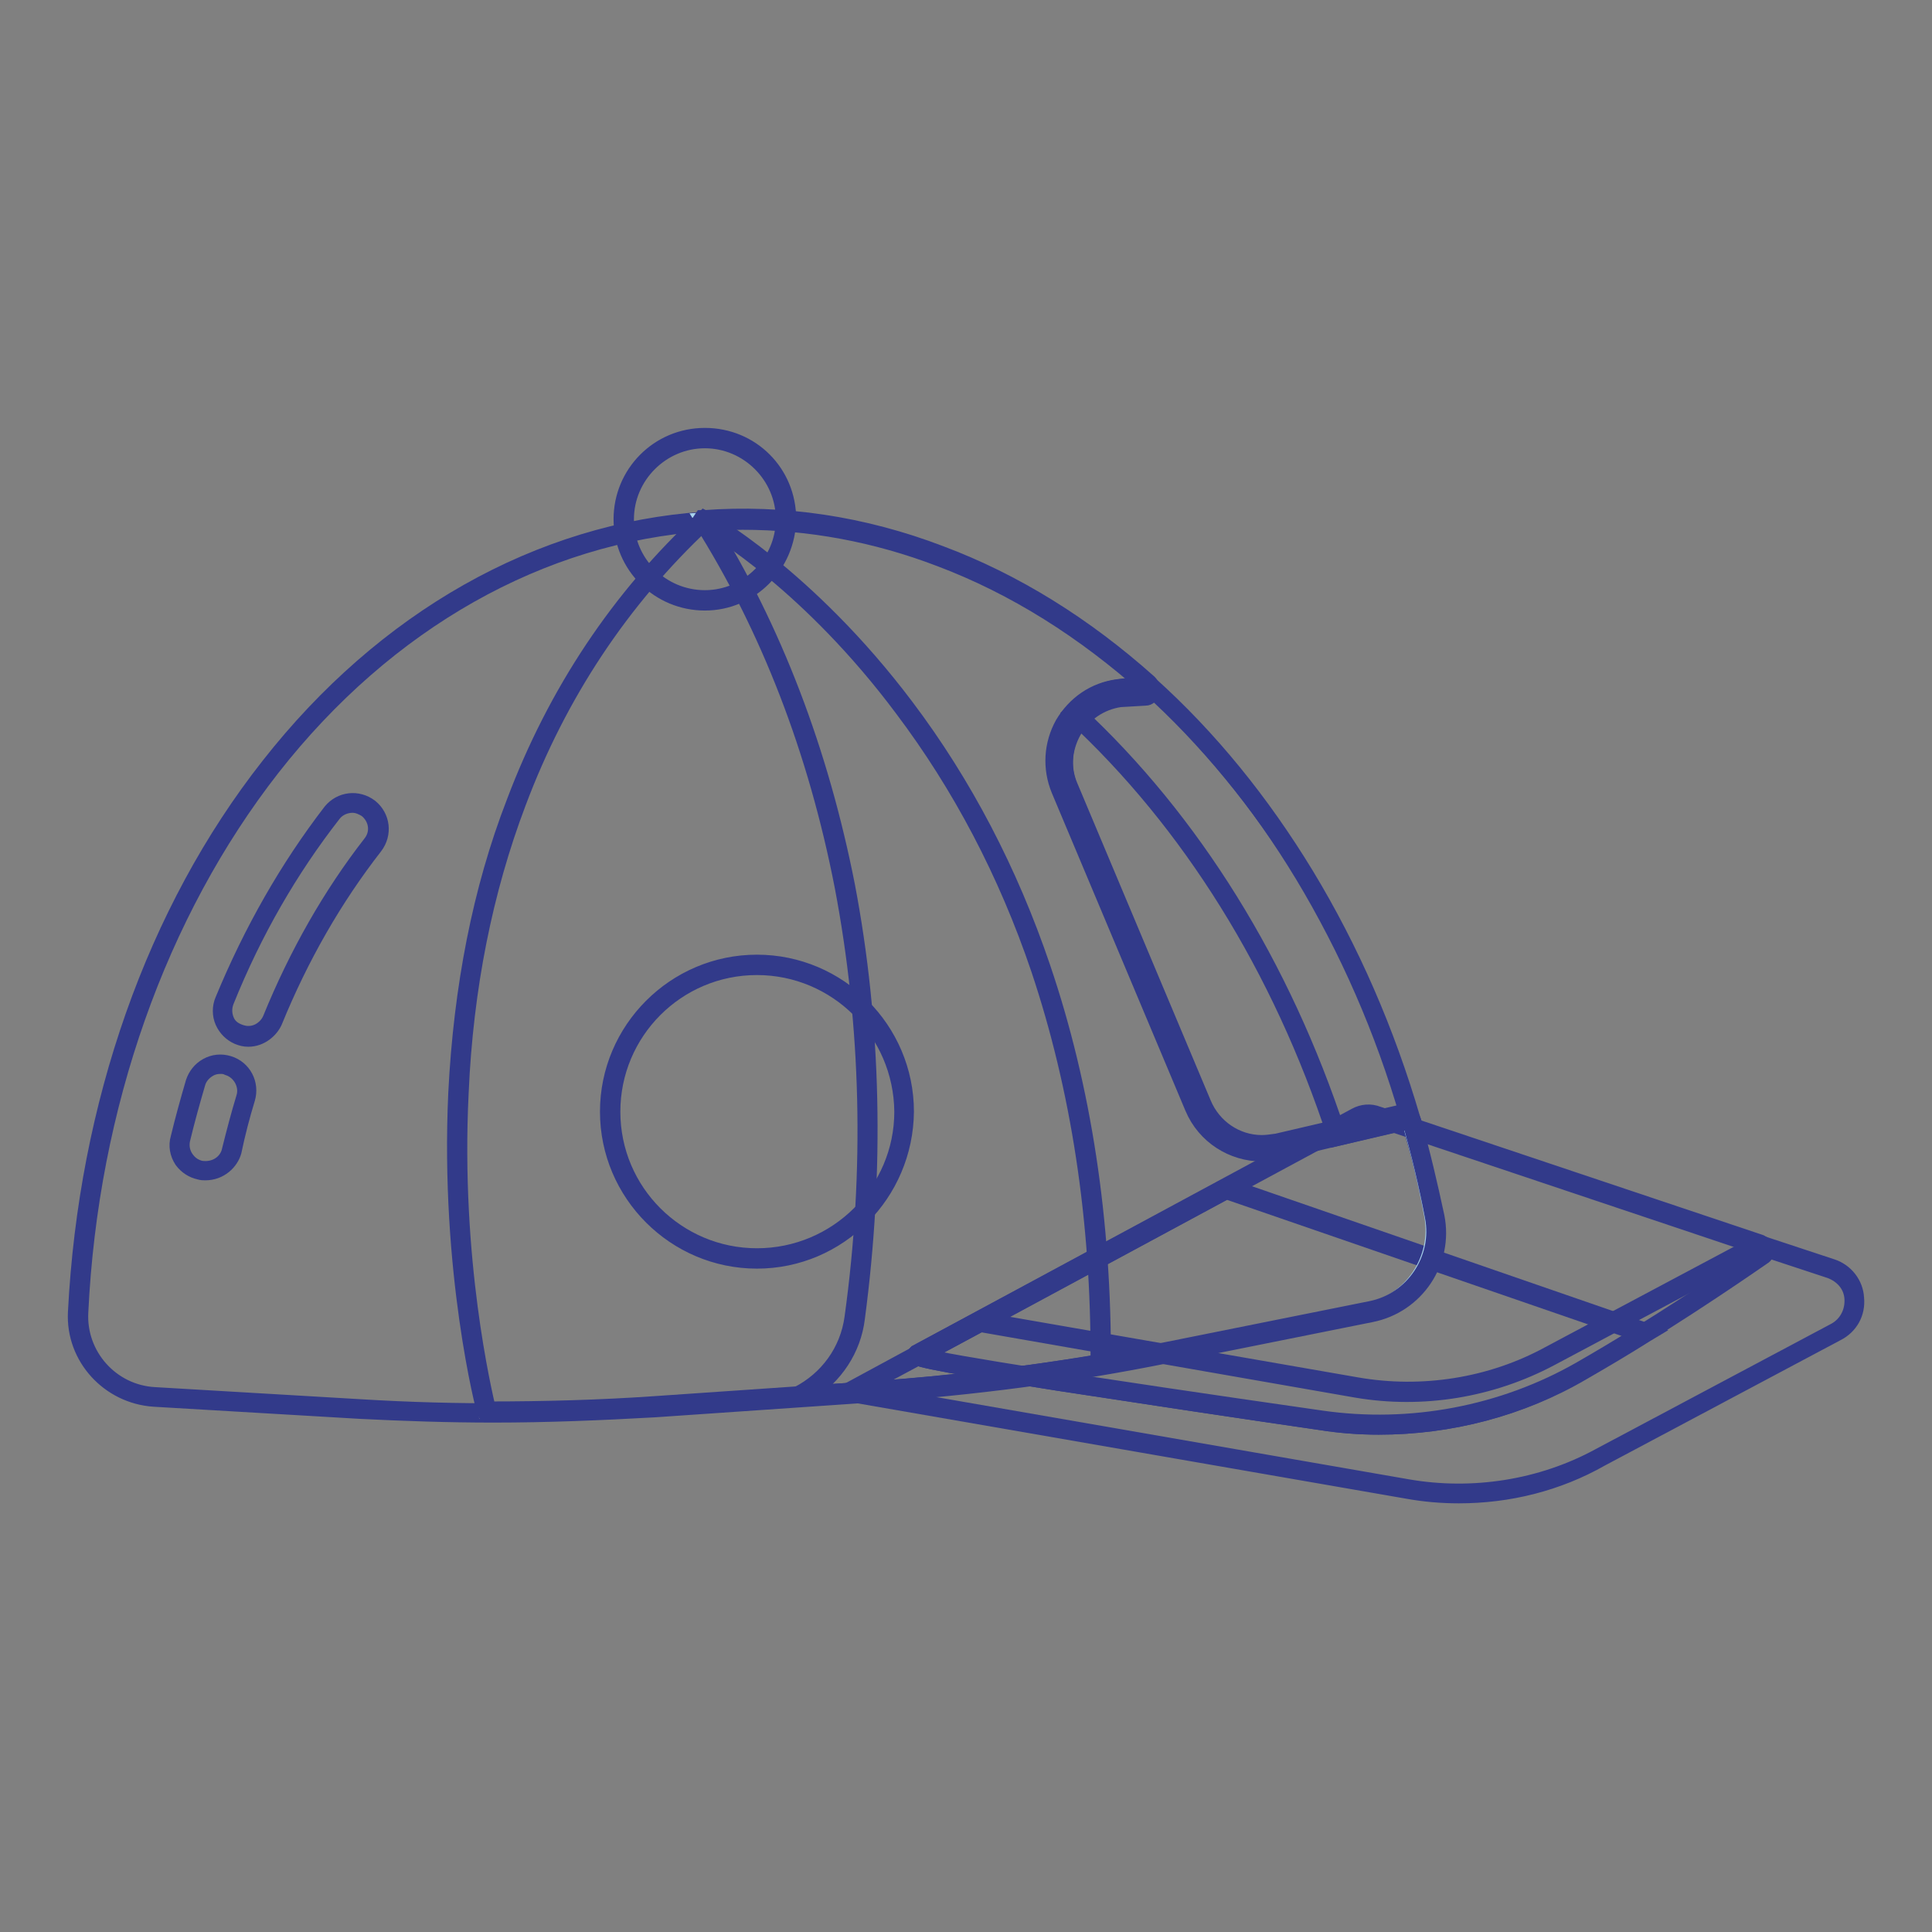 <?xml version="1.0" encoding="utf-8"?>
<!-- Svg Vector Icons : http://www.onlinewebfonts.com/icon -->
<!DOCTYPE svg PUBLIC "-//W3C//DTD SVG 1.1//EN" "http://www.w3.org/Graphics/SVG/1.1/DTD/svg11.dtd">
<svg version="1.1" xmlns="http://www.w3.org/2000/svg" xmlns:xlink="http://www.w3.org/1999/xlink" x="0px" y="0px" viewBox="0 0 256 256" enable-background="new 0 0 256 256" xml:space="preserve">
<rect x="0" y="0" width="256" height="256" fill="#808080" stroke="none"/>
<g> <path stroke-width="2" fill-opacity="0" stroke="#ffffff"  d="M182.5,148l50.7,17c0.7,0.2,0.8,1.1,0.2,1.5c-3.6,2.5-13.9,9.6-23.9,15.2c-10.5,6-22.6,8.2-34.5,6.5 c-21.6-3.1-54.7-8-53.5-8.6l58.2-31.4C180.6,147.8,181.6,147.7,182.5,148L182.5,148z"/> <path stroke-width="2" fill-opacity="0" stroke="#323a8a"  d="M182.7,189.1c-2.6,0-5.2-0.2-7.7-0.6c-9.7-1.4-23.6-3.5-34.7-5.2c-19-3-19.1-3.3-19.1-3.7 c0-0.2,0.1-0.3,0.2-0.4l58.2-31.4c0.9-0.5,2-0.6,3-0.2l50.7,17c0.4,0.2,0.7,0.5,0.8,0.9c0.1,0.4-0.1,0.9-0.5,1.1 c-3.9,2.7-14,9.6-23.9,15.2C201.5,186.7,192.1,189.1,182.7,189.1z M122.2,179.6c3.2,0.9,22.2,3.9,52.9,8.3 c11.8,1.7,24-0.6,34.3-6.5c9.8-5.6,19.9-12.5,23.9-15.2c0.2-0.1,0.2-0.3,0.2-0.5c0-0.2-0.2-0.4-0.4-0.4l-50.7-17 c-0.8-0.3-1.8-0.2-2.5,0.2L122.2,179.6z"/> <path stroke-width="2" fill-opacity="0" stroke="#ffffff"  d="M175,188.3c-21.6-3.1-54.7-8-53.5-8.6l41-22.1l55.5,19.2c-2.7,1.7-5.6,3.5-8.5,5 C199.1,187.7,186.9,190,175,188.3z"/> <path stroke-width="2" fill-opacity="0" stroke="#323a8a"  d="M182.7,189.1c-2.6,0-5.2-0.2-7.7-0.6c-9.7-1.4-23.6-3.5-34.7-5.2c-19-3-19.1-3.3-19.1-3.7 c0-0.2,0.1-0.3,0.2-0.4l41.1-22.1l0.1,0l56.1,19.4l-0.5,0.3c-3,1.9-5.9,3.6-8.5,5.1C201.5,186.7,192.1,189.1,182.7,189.1z  M175.1,188c11.8,1.7,24-0.6,34.3-6.5c2.4-1.4,5.1-3,7.9-4.7l-54.8-18.9l-40.4,21.8C125.4,180.6,144.4,183.6,175.1,188L175.1,188z" /> <path stroke-width="2" fill-opacity="0" stroke="#f6ecba"  d="M179.7,183.9c8.8,1.5,17.8,0.1,25.6-4.1L233,165l9.5,3.2c3.8,1.3,4.3,6.5,0.7,8.4l-31.2,16.6 c-7.9,4.2-16.9,5.7-25.6,4.1l-73.9-12.9l17.3-9.3L179.7,183.9z"/> <path stroke-width="2" fill-opacity="0" stroke="#323a8a"  d="M193.3,198.2c-2.3,0-4.6-0.2-6.8-0.6l-74.8-13l18.1-9.8l50,8.7c8.6,1.5,17.7,0.1,25.4-4.1l27.8-14.8 l9.7,3.2c1.9,0.6,3.2,2.3,3.3,4.2c0.2,2-0.8,3.8-2.6,4.7l-31.2,16.6C206.4,196.6,199.9,198.2,193.3,198.2L193.3,198.2z  M113.5,184.3l73,12.7c8.6,1.5,17.7,0.1,25.4-4.1l31.2-16.6c1.5-0.8,2.4-2.4,2.3-4.2s-1.3-3.1-2.9-3.7l-9.4-3.1L205.5,180 c-7.9,4.2-17,5.7-25.8,4.2l-49.8-8.7L113.5,184.3L113.5,184.3z"/> <path stroke-width="2" fill-opacity="0" stroke="#e27952"  d="M82.6,68.8c0,5.9,4.8,10.8,10.7,10.8c5.9,0,10.8-4.8,10.8-10.7c0,0,0,0,0,0c0-5.9-4.8-10.8-10.7-10.8 C87.4,58.1,82.6,62.9,82.6,68.8C82.6,68.8,82.6,68.8,82.6,68.8z"/> <path stroke-width="2" fill-opacity="0" stroke="#323a8a"  d="M93.4,79.9c-6.1,0-11.1-4.9-11.1-11.1c0-6.1,4.9-11.1,11.1-11.1s11.1,4.9,11.1,11.1 C104.4,74.9,99.5,79.9,93.4,79.9z M93.4,58.4c-5.7,0-10.4,4.7-10.4,10.4c0,5.8,4.7,10.4,10.4,10.4s10.4-4.7,10.4-10.4 C103.8,63.1,99.1,58.4,93.4,58.4z"/> <path stroke-width="2" fill-opacity="0" stroke="#a8d2ec"  d="M10.3,173.8c2.8-56.3,37.5-101.6,83-104.8c21.7-1.5,42.2,6.8,58.9,21.9c0.5,0.4,0.2,1.2-0.4,1.3l-3.4,0.2 c-2.7,0.4-5,1.9-6.4,4.3c-1.3,2.4-1.5,5.2-0.5,7.7l17.7,42.1c1.4,3.2,4.5,5.3,8,5.3c0.7,0,1.3-0.1,2-0.2l16.5-3.8 c0.5-0.1,1,0.2,1.2,0.7c1.2,4.1,2.2,8.4,3.1,12.7c1.1,5.8-2.7,11.5-8.4,12.6l-26.9,5.4c-12.8,2.6-25.8,4.3-38.8,5.2l-29.1,2 c-13,0.9-26.1,1-39.2,0.2l-27.2-1.6C14.6,184.7,10,179.7,10.3,173.8L10.3,173.8z"/> <path stroke-width="2" fill-opacity="0" stroke="#323a8a"  d="M65.4,187.5c-6,0-11.9-0.2-17.8-0.5l-27.2-1.6c-6-0.4-10.7-5.5-10.4-11.5c1.4-27.5,10.4-53.2,25.6-72.5 c15.3-19.5,35.8-31.1,57.7-32.6c10.6-0.7,21.2,0.9,31.4,4.7c9.9,3.8,19.2,9.5,27.7,17.2c0.3,0.3,0.4,0.7,0.3,1.1 c-0.2,0.4-0.5,0.7-0.9,0.7l-3.4,0.2c-2.6,0.4-4.8,1.9-6.1,4.2c-1.3,2.3-1.5,5-0.5,7.4l17.7,42.1c1.3,3.1,4.4,5.2,7.7,5.2 c0.6,0,1.3-0.1,2-0.2l16.5-3.8c0.7-0.2,1.4,0.2,1.6,0.9c1.2,4.2,2.2,8.5,3.1,12.7c1.2,6-2.7,11.8-8.7,13l-26.9,5.4 c-12.8,2.6-25.9,4.3-38.9,5.2l-29.1,2C79.7,187.2,72.6,187.5,65.4,187.5L65.4,187.5z M98.4,69.2c-1.7,0-3.4,0.1-5,0.2 c-21.7,1.5-42.1,13-57.3,32.4c-15,19.2-24.1,44.8-25.4,72.1c-0.3,5.7,4.1,10.6,9.8,10.9l27.2,1.6c13,0.8,26.1,0.7,39.1-0.2l29.1-2 c13-0.9,26-2.7,38.8-5.2l26.9-5.4c5.6-1.1,9.3-6.6,8.2-12.2c-0.8-4.2-1.8-8.5-3.1-12.7c-0.1-0.4-0.5-0.6-0.8-0.5l-16.5,3.8 c-0.7,0.2-1.4,0.2-2.1,0.2c-3.6,0-6.9-2.2-8.3-5.5l-17.7-42.1c-1.1-2.6-0.9-5.5,0.5-8c1.4-2.4,3.8-4.1,6.6-4.5l3.4-0.2 c0.2,0,0.3-0.2,0.4-0.3c0-0.1,0.1-0.3-0.1-0.4c-8.5-7.6-17.7-13.4-27.5-17.1C116,70.8,107.2,69.2,98.4,69.2L98.4,69.2z"/> <path stroke-width="2" fill-opacity="0" stroke="#a8d2ec"  d="M113.2,174.6c5.4-39.7-2.4-77.5-20.1-105.7c21.6-1.6,42.2,6.7,58.9,21.7c0.5,0.5,0.2,1.3-0.5,1.4l-3.2,0.2 c-2.7,0.4-5,1.9-6.4,4.3c-1.3,2.4-1.5,5.2-0.5,7.7l17.7,42.1c1.4,3.2,4.5,5.3,8,5.3c0.7,0,1.3-0.1,2-0.2l16.3-3.8 c0.6-0.1,1.2,0.2,1.3,0.8c1.2,4.1,2.2,8.3,3,12.6c1.1,5.8-2.7,11.5-8.4,12.6l-26.9,5.4c-12.8,2.6-25.8,4.3-38.8,5.2l-10,0.7 C109.7,183,112.6,179.2,113.2,174.6L113.2,174.6z"/> <path stroke-width="2" fill-opacity="0" stroke="#323a8a"  d="M104.4,185.4l1.3-0.7c3.9-2,6.6-5.7,7.2-10.1c2.7-19.5,2.2-38.7-1.3-57.1c-3.5-18-9.8-34.3-18.7-48.4 l-0.1-0.2l0.2-0.3h0.2c10.6-0.8,21.2,0.8,31.4,4.7c9.9,3.7,19.2,9.5,27.7,17.1c0.3,0.3,0.5,0.8,0.3,1.2c-0.2,0.4-0.5,0.7-1,0.7 l-3.2,0.2c-2.6,0.4-4.8,1.9-6.1,4.2c-1.3,2.3-1.5,5-0.5,7.4l17.7,42.1c1.3,3.1,4.3,5.2,7.7,5.2c0.6,0,1.3-0.1,2-0.2l16.3-3.8 c0.8-0.2,1.5,0.3,1.7,1c1.2,4.2,2.2,8.4,3,12.6c1.2,6-2.7,11.8-8.7,13l-26.9,5.4c-12.8,2.6-25.9,4.3-38.9,5.2L104.4,185.4z  M113.6,174.7c-0.5,4.1-2.9,7.7-6.4,9.9l8.7-0.6c13-0.9,26-2.7,38.8-5.2l26.9-5.4c5.6-1.1,9.3-6.6,8.2-12.2 c-0.8-4.2-1.8-8.4-3-12.6c-0.1-0.4-0.5-0.7-1-0.6l-16.3,3.8c-0.7,0.2-1.4,0.2-2.1,0.2c-3.6,0-6.9-2.2-8.3-5.5l-17.7-42.1 c-1.1-2.6-0.9-5.5,0.5-8c1.4-2.4,3.8-4.1,6.6-4.5l3.2-0.2c0.2,0,0.4-0.1,0.4-0.3c0.1-0.2,0-0.4-0.1-0.5c-8.5-7.6-17.7-13.3-27.5-17 c-10-3.8-20.3-5.3-30.7-4.7c8.8,14.1,15,30.4,18.5,48.2C115.8,135.8,116.2,155.1,113.6,174.7L113.6,174.7z"/> <path stroke-width="2" fill-opacity="0" stroke="#f6ecba"  d="M145.9,180.7c-9.9,1.7-19.9,2.9-30,3.6l-29.1,2c-7.4,0.5-14.8,0.8-22.3,0.7c0-0.1-19.5-73.1,28.8-118.1 C93.3,68.9,146.4,97.7,145.9,180.7z"/> <path stroke-width="2" fill-opacity="0" stroke="#323a8a"  d="M65.5,187.3h-1.2l-0.1-0.2c-0.1-0.2-4.9-18.6-3.8-42.3c0.7-13.9,3.2-26.9,7.7-38.5 c5.5-14.6,13.9-27.2,25-37.5l0.2-0.2l0.2,0.1c0.1,0.1,13.5,7.5,26.6,24.9c7.7,10.2,13.8,21.9,18.1,34.6c5.4,15.9,8.1,33.6,8,52.6 v0.2l-0.2,0c-9.9,1.7-20,2.9-30,3.6l-29.1,2C79.8,187.1,72.7,187.3,65.5,187.3L65.5,187.3z M64.7,186.7c7.4,0,14.8-0.2,22-0.7 l29.1-2c9.9-0.7,19.9-1.9,29.7-3.5c0.1-18.8-2.6-36.3-7.9-52.1c-4.3-12.7-10.4-24.3-18.1-34.5C107.4,77.7,95,70.2,93.3,69.3 C82.4,79.5,74.1,92,68.7,106.4c-4.4,11.6-7,24.5-7.6,38.4C60,167,64.2,184.5,64.7,186.7z"/> <path stroke-width="2" fill-opacity="0" stroke="#ffffff"  d="M36.1,135.2c3.5-8.6,8-16.4,13.3-23.2c1.2-1.5,0.9-3.7-0.6-4.8c-1.5-1.2-3.7-0.9-4.8,0.6 c-5.7,7.3-10.5,15.7-14.3,24.9c-0.7,1.8,0.1,3.8,1.9,4.5C33.8,138,35.5,136.6,36.1,135.2z"/> <path stroke-width="2" fill-opacity="0" stroke="#323a8a"  d="M32.9,137.7c-0.5,0-0.9-0.1-1.4-0.3c-0.9-0.4-1.6-1.1-2-2c-0.4-0.9-0.4-2,0-2.9c3.8-9.2,8.6-17.6,14.3-25 c1.3-1.6,3.6-1.9,5.3-0.6c1.6,1.3,1.9,3.6,0.6,5.3c-5.3,6.8-9.8,14.6-13.3,23.2C35.9,136.5,34.6,137.7,32.9,137.7z M46.7,106.7 c-0.9,0-1.9,0.4-2.5,1.2c-5.7,7.3-10.5,15.6-14.2,24.8c-0.3,0.8-0.3,1.6,0,2.4c0.3,0.8,0.9,1.3,1.7,1.6c2,0.8,3.6-0.5,4.1-1.7 c3.5-8.6,8-16.5,13.3-23.3c1.1-1.4,0.8-3.3-0.6-4.4C48,107,47.4,106.7,46.7,106.7L46.7,106.7z"/> <path stroke-width="2" fill-opacity="0" stroke="#ffffff"  d="M30.6,152.4c0.5-2.4,1.2-4.7,1.9-7c0.5-1.8-0.5-3.8-2.3-4.3c-1.8-0.6-3.8,0.5-4.3,2.3 c-0.7,2.4-1.4,4.9-2,7.4c-0.4,1.9,0.7,3.8,2.6,4.2C28.7,155.4,30.3,154,30.6,152.4z"/> <path stroke-width="2" fill-opacity="0" stroke="#323a8a"  d="M27.2,155.4c-0.2,0-0.5,0-0.8-0.1c-0.9-0.2-1.7-0.7-2.3-1.5c-0.6-0.9-0.8-2-0.5-3c0.6-2.5,1.3-5,2-7.4 c0.3-0.9,0.9-1.7,1.8-2.2c0.9-0.5,1.9-0.6,2.9-0.3c2,0.6,3.1,2.7,2.5,4.7c-0.7,2.3-1.3,4.6-1.8,7C30.6,154,29.2,155.4,27.2,155.4 L27.2,155.4z M29.2,141.3c-0.5,0-1,0.1-1.5,0.4c-0.7,0.4-1.3,1.1-1.5,1.9c-0.7,2.4-1.4,4.9-2,7.4c-0.2,0.9,0,1.8,0.5,2.5 c0.5,0.7,1.1,1.1,1.9,1.3c2,0.3,3.5-0.9,3.8-2.4c0.6-2.4,1.2-4.7,1.9-7c0.5-1.6-0.5-3.4-2.1-3.9C29.8,141.3,29.5,141.3,29.2,141.3 L29.2,141.3z"/> <path stroke-width="2" fill-opacity="0" stroke="#ffffff"  d="M186.9,148.2l-17.4,4.2c-4.6,1.1-9.3-1.3-11.1-5.7l-17.7-42.1c-2.5-5.9,1.3-12.5,7.6-13.3 c1.3-0.2,2.6-0.3,3.9-0.5C167.8,104.8,180.1,124.7,186.9,148.2L186.9,148.2z"/> <path stroke-width="2" fill-opacity="0" stroke="#323a8a"  d="M167.2,152.9c-3.9,0-7.6-2.3-9.2-6.1l-17.7-42.1c-1.2-2.9-1-6.1,0.5-8.8c1.6-2.7,4.2-4.5,7.3-4.9l4-0.5 l0.1,0.1c7.9,7.1,14.8,15.6,20.7,25.3c6,9.9,10.7,20.7,14.1,32.3l0.1,0.3l-17.7,4.2C168.8,152.8,168,152.9,167.2,152.9z M152.1,91 l-3.8,0.5c-2.9,0.4-5.4,2.1-6.8,4.6c-1.5,2.5-1.6,5.6-0.5,8.2l17.7,42.1c1.8,4.2,6.3,6.5,10.8,5.5l17.1-4.1 c-3.3-11.4-8-22.1-13.9-31.9C166.8,106.5,159.9,98,152.1,91L152.1,91z"/> <path stroke-width="2" fill-opacity="0" stroke="#ebd246"  d="M142.3,94.5c1.5-1.7,3.5-2.9,6-3.2c1.3-0.2,2.6-0.3,3.9-0.5c15.6,14.1,27.9,34.1,34.7,57.5l-9.8,2.3 C169.8,127.9,157.6,108.5,142.3,94.5z"/> <path stroke-width="2" fill-opacity="0" stroke="#323a8a"  d="M177,150.9l-0.1-0.3c-7.3-22.3-19.3-41.6-34.8-55.9l-0.2-0.2l0.2-0.2c1.6-1.8,3.8-3,6.2-3.3l4-0.5l0.1,0.1 c7.9,7.1,14.8,15.6,20.7,25.3c6,9.9,10.7,20.7,14.1,32.3l0.1,0.3L177,150.9z M142.7,94.4c15.4,14.3,27.3,33.5,34.6,55.7l9.2-2.2 c-3.3-11.4-8-22.1-13.9-31.9c-5.8-9.6-12.7-18.1-20.5-25.1l-3.8,0.5C146.2,91.8,144.2,92.8,142.7,94.4z"/> <path stroke-width="2" fill-opacity="0" stroke="#ffffff"  d="M80.8,147.3c0,10.7,8.7,19.5,19.4,19.5c10.7,0,19.5-8.7,19.5-19.4c0,0,0,0,0,0c0-10.7-8.7-19.5-19.4-19.5 C89.5,127.8,80.8,136.5,80.8,147.3C80.8,147.3,80.8,147.3,80.8,147.3z"/> <path stroke-width="2" fill-opacity="0" stroke="#323a8a"  d="M100.3,167.1c-10.9,0-19.8-8.9-19.8-19.8c0-10.9,8.9-19.8,19.8-19.8c10.9,0,19.8,8.9,19.8,19.8 C120,158.2,111.2,167.1,100.3,167.1z M100.3,128.2c-10.6,0-19.1,8.6-19.1,19.1c0,10.6,8.6,19.1,19.1,19.1 c10.6,0,19.2-8.6,19.2-19.1C119.4,136.7,110.8,128.2,100.3,128.2z"/></g>
</svg>